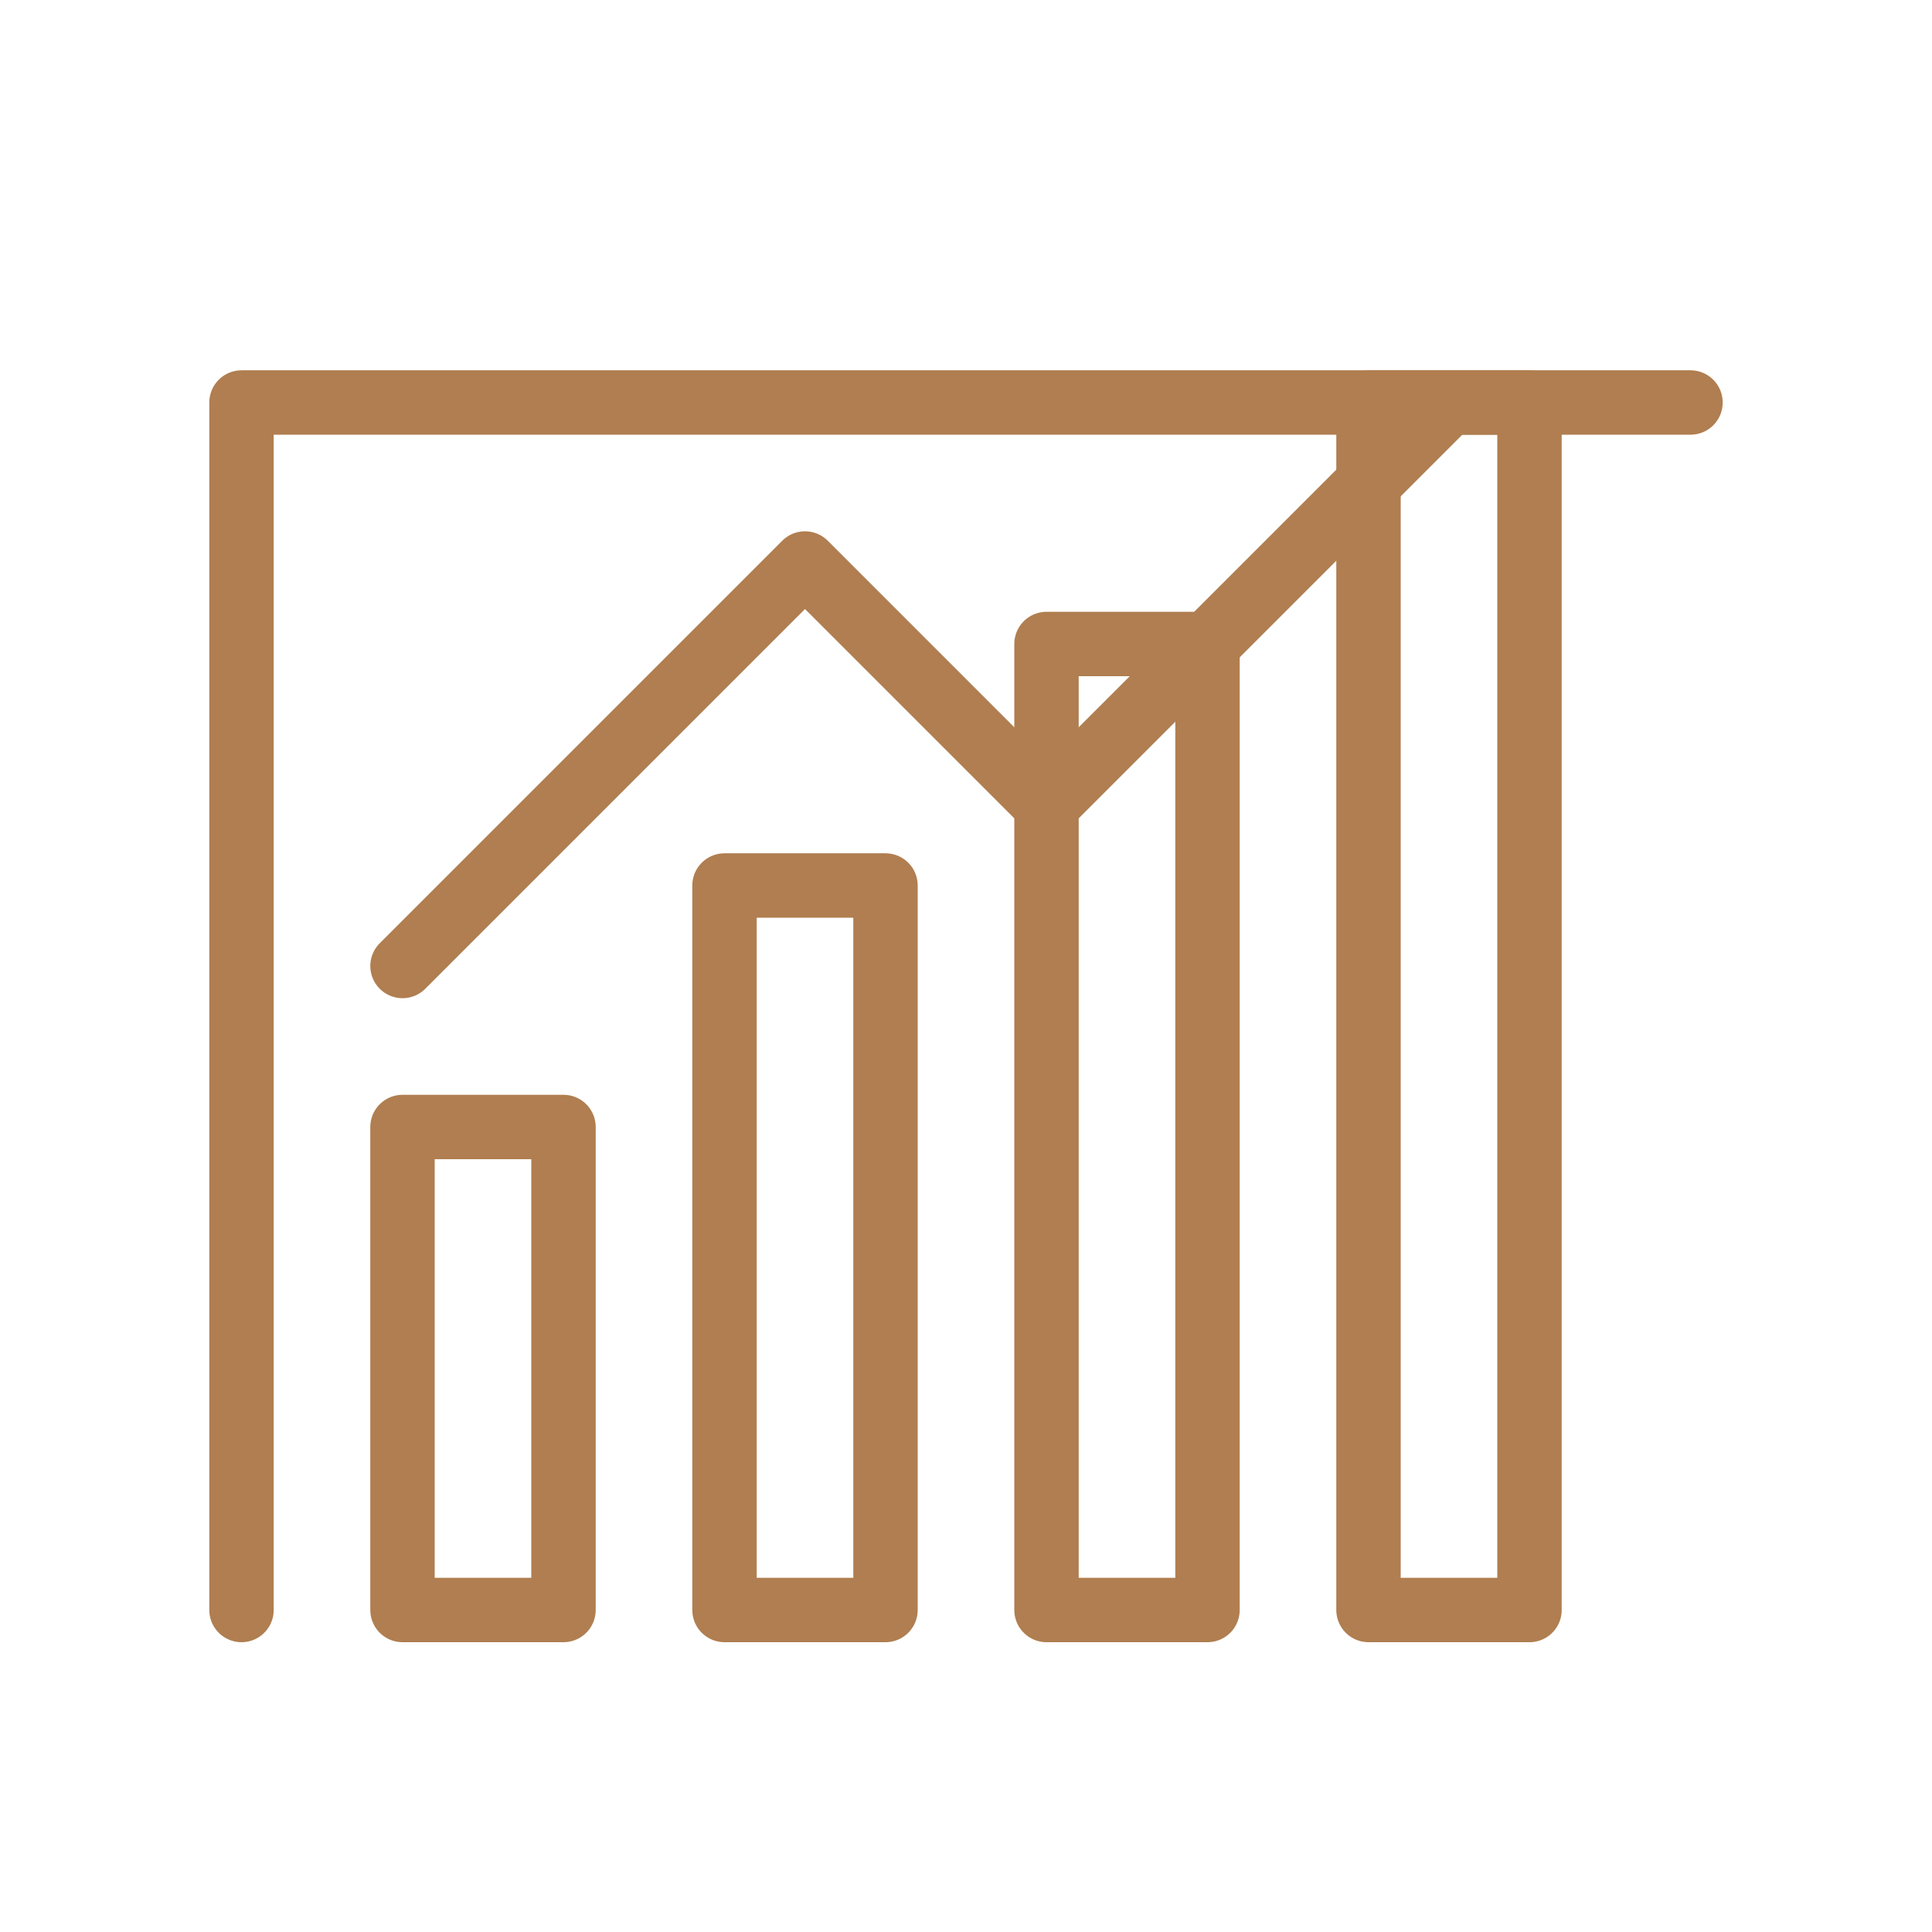 <svg xmlns="http://www.w3.org/2000/svg" viewBox="0 0 24 24" fill="none" stroke="#B07E50" stroke-width="0.8" stroke-linecap="round" stroke-linejoin="round">
  <!-- Axes -->
  <path d="M3 20V5h18"/>
  <!-- Bars -->
  <rect x="5" y="14" width="2" height="6"/>
  <rect x="9" y="11" width="2" height="9"/>
  <rect x="13" y="8" width="2" height="12"/>
  <rect x="17" y="5" width="2" height="15"/>
  <!-- Growth arrow -->
  <path d="M5 12l5-5 3 3 5-5"/>
</svg>
